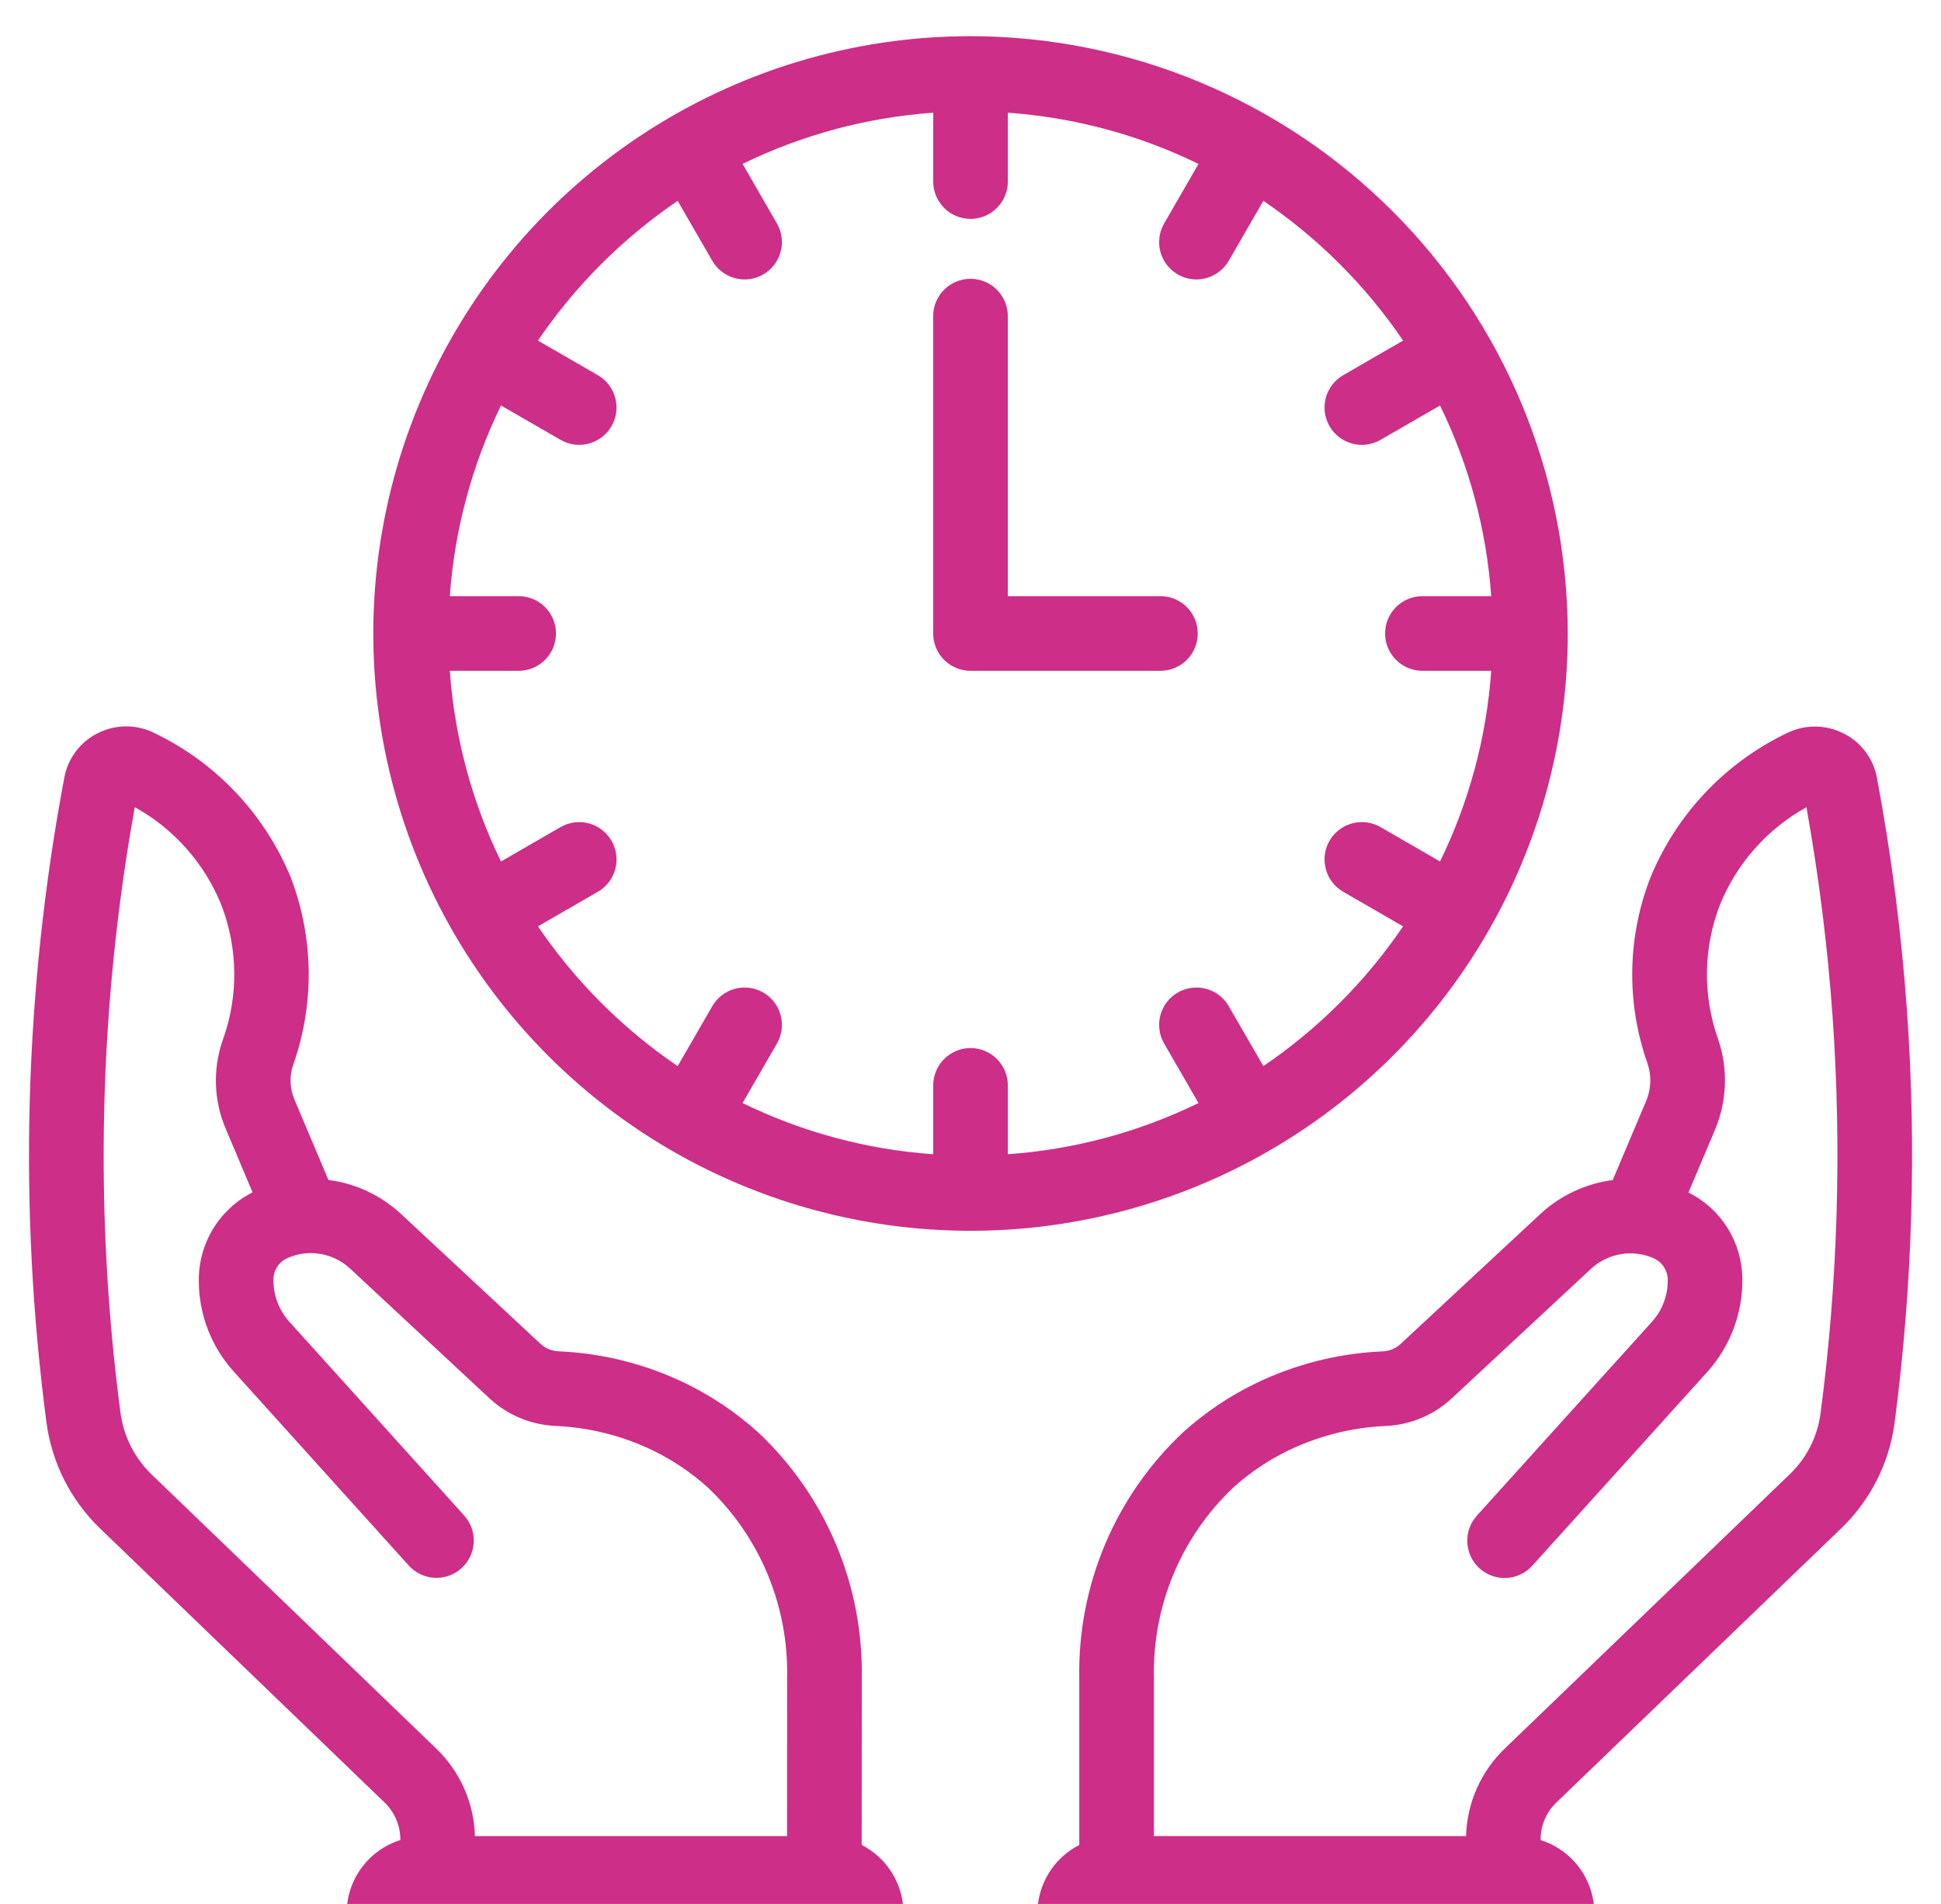 <svg xmlns="http://www.w3.org/2000/svg" width="52" height="51" viewBox="0 0 52 51" fill="none"><path d="M51.09 27.094C50.941 24.993 50.672 22.901 50.283 20.831C50.236 20.577 50.13 20.337 49.974 20.131C49.818 19.925 49.617 19.758 49.385 19.644C49.15 19.525 48.891 19.463 48.627 19.462C48.364 19.461 48.105 19.522 47.869 19.639C46.224 20.428 44.928 21.795 44.226 23.48C43.596 25.078 43.562 26.85 44.132 28.471C44.247 28.795 44.239 29.15 44.11 29.469L43.205 31.61C42.482 31.704 41.805 32.021 41.269 32.516L37.519 36.003C37.386 36.125 37.213 36.194 37.033 36.199C35.854 36.251 34.697 36.543 33.634 37.058C32.93 37.4 32.279 37.84 31.698 38.364C30.8 39.205 30.089 40.225 29.609 41.358C29.13 42.491 28.893 43.712 28.914 44.942V49.42C28.578 49.592 28.295 49.853 28.097 50.175C27.899 50.496 27.794 50.866 27.793 51.244V54.97C27.793 55.516 28.011 56.04 28.397 56.427C28.784 56.813 29.308 57.031 29.854 57.031H40.652C41.198 57.031 41.722 56.813 42.109 56.427C42.495 56.04 42.712 55.516 42.713 54.97V51.244C42.712 50.807 42.571 50.382 42.312 50.031C42.053 49.679 41.689 49.419 41.273 49.289L41.274 49.233C41.286 48.871 41.439 48.527 41.702 48.277L49.331 40.935C50.11 40.184 50.612 39.192 50.756 38.12C51.236 34.465 51.348 30.771 51.09 27.094ZM40.651 55.031L29.793 54.97L29.854 51.183H40.652C40.668 51.183 40.683 51.189 40.695 51.2C40.706 51.212 40.713 51.227 40.713 51.244L40.651 55.031ZM48.773 37.859C48.692 38.483 48.399 39.059 47.945 39.493L40.315 46.836C39.674 47.451 39.3 48.294 39.276 49.183H30.914V44.942C30.893 43.992 31.071 43.048 31.436 42.171C31.802 41.294 32.347 40.504 33.036 39.85C33.478 39.451 33.974 39.116 34.509 38.856C35.328 38.46 36.22 38.236 37.129 38.197C37.781 38.168 38.401 37.91 38.881 37.468L42.631 33.98C42.851 33.779 43.125 33.645 43.42 33.595C43.714 33.545 44.017 33.581 44.291 33.699C44.411 33.75 44.512 33.836 44.581 33.946C44.651 34.056 44.685 34.185 44.679 34.315C44.678 34.719 44.526 35.109 44.254 35.408L39.566 40.599C39.478 40.697 39.41 40.81 39.366 40.934C39.322 41.058 39.303 41.189 39.309 41.32C39.316 41.452 39.349 41.58 39.405 41.699C39.461 41.817 39.541 41.924 39.638 42.012C39.735 42.1 39.849 42.168 39.973 42.212C40.097 42.256 40.228 42.275 40.359 42.268C40.49 42.262 40.619 42.229 40.737 42.173C40.856 42.117 40.962 42.038 41.05 41.94L45.739 36.749C46.352 36.068 46.687 35.182 46.679 34.266C46.676 33.783 46.54 33.31 46.285 32.9C46.031 32.49 45.667 32.159 45.235 31.943L45.952 30.247C46.272 29.477 46.298 28.616 46.026 27.828C45.611 26.658 45.632 25.378 46.084 24.222C46.536 23.118 47.352 22.201 48.395 21.623C48.728 23.48 48.962 25.353 49.096 27.235C49.344 30.778 49.236 34.338 48.773 37.859ZM23.085 49.42L23.087 44.942C23.108 43.712 22.872 42.491 22.393 41.358C21.914 40.225 21.203 39.204 20.305 38.362C19.724 37.839 19.073 37.399 18.369 37.056C17.307 36.541 16.151 36.249 14.971 36.197C14.791 36.191 14.618 36.122 14.485 36.001L10.737 32.512C10.2 32.016 9.523 31.699 8.798 31.607L7.895 29.469C7.765 29.174 7.748 28.842 7.85 28.536C8.434 26.896 8.409 25.101 7.78 23.479C7.078 21.793 5.78 20.424 4.134 19.635C3.899 19.517 3.64 19.457 3.377 19.457C3.115 19.458 2.856 19.52 2.621 19.638C2.39 19.753 2.188 19.921 2.032 20.127C1.876 20.334 1.77 20.574 1.723 20.829C0.651 26.521 0.489 32.347 1.243 38.09C1.384 39.172 1.887 40.173 2.67 40.932L10.297 48.277C10.562 48.53 10.716 48.878 10.725 49.244L10.727 49.288C10.31 49.419 9.946 49.679 9.687 50.031C9.428 50.382 9.288 50.807 9.286 51.244V54.97C9.286 55.516 9.504 56.04 9.89 56.427C10.277 56.813 10.8 57.031 11.347 57.031H22.145C22.691 57.031 23.215 56.813 23.601 56.427C23.988 56.04 24.205 55.516 24.206 54.97V51.244C24.204 50.866 24.099 50.496 23.901 50.175C23.704 49.853 23.421 49.592 23.085 49.42ZM4.057 39.491C3.6 39.048 3.307 38.462 3.226 37.831C2.519 32.44 2.648 26.972 3.611 21.621C4.655 22.199 5.47 23.116 5.922 24.221C6.38 25.393 6.395 26.692 5.962 27.875C5.696 28.649 5.728 29.494 6.052 30.247L6.766 31.938C6.329 32.16 5.963 32.499 5.708 32.917C5.454 33.336 5.321 33.818 5.326 34.308C5.326 35.208 5.661 36.076 6.265 36.743L10.951 41.936C11.129 42.132 11.377 42.251 11.642 42.264C11.907 42.278 12.166 42.185 12.363 42.008C12.56 41.83 12.678 41.581 12.692 41.317C12.706 41.052 12.613 40.792 12.436 40.596L7.75 35.403C7.469 35.09 7.317 34.681 7.326 34.26C7.329 34.134 7.369 34.013 7.442 33.91C7.514 33.808 7.616 33.73 7.733 33.686C8.006 33.571 8.305 33.538 8.596 33.59C8.887 33.641 9.157 33.775 9.374 33.976L13.122 37.465C13.602 37.907 14.223 38.165 14.874 38.195C15.783 38.234 16.674 38.458 17.494 38.854C18.029 39.115 18.524 39.45 18.966 39.848C19.655 40.502 20.2 41.293 20.565 42.17C20.93 43.048 21.108 43.992 21.087 44.941L21.085 49.183H12.724C12.7 48.294 12.326 47.451 11.684 46.836L4.057 39.491ZM22.145 55.031L11.286 54.97V51.244L11.347 51.183L22.206 51.244L22.145 55.031ZM26.001 0.969C22.836 0.969 19.743 1.907 17.112 3.665C14.48 5.423 12.43 7.922 11.219 10.846C10.008 13.769 9.691 16.986 10.308 20.09C10.925 23.194 12.449 26.045 14.687 28.282C16.925 30.52 19.776 32.044 22.879 32.661C25.983 33.279 29.2 32.962 32.124 31.751C35.047 30.54 37.546 28.489 39.304 25.858C41.062 23.227 42.001 20.133 42.001 16.969C41.996 12.727 40.309 8.66 37.309 5.66C34.309 2.661 30.243 0.974 26.001 0.969ZM33.846 28.557L32.919 26.953C32.853 26.839 32.766 26.739 32.662 26.659C32.558 26.579 32.439 26.52 32.312 26.486C32.185 26.453 32.053 26.444 31.923 26.461C31.792 26.478 31.667 26.521 31.553 26.586C31.439 26.652 31.34 26.74 31.26 26.844C31.18 26.948 31.121 27.067 31.087 27.194C31.053 27.321 31.045 27.453 31.062 27.583C31.079 27.713 31.122 27.839 31.188 27.953L32.108 29.547C30.509 30.327 28.775 30.793 27.001 30.918V29.074C27.001 28.809 26.895 28.555 26.708 28.367C26.52 28.18 26.266 28.074 26.001 28.074C25.735 28.074 25.481 28.18 25.294 28.367C25.106 28.555 25.001 28.809 25.001 29.074V30.918C23.226 30.793 21.492 30.327 19.894 29.547L20.814 27.953C20.947 27.723 20.983 27.45 20.914 27.194C20.845 26.937 20.678 26.719 20.448 26.586C20.218 26.454 19.945 26.418 19.689 26.486C19.433 26.555 19.214 26.723 19.082 26.953L18.155 28.557C16.683 27.557 15.413 26.287 14.412 24.814L16.017 23.888C16.247 23.755 16.414 23.537 16.483 23.28C16.552 23.024 16.516 22.751 16.383 22.521C16.25 22.292 16.032 22.124 15.776 22.055C15.52 21.987 15.246 22.023 15.017 22.155L13.422 23.076C12.642 21.477 12.177 19.743 12.051 17.969H13.895C14.16 17.969 14.415 17.863 14.602 17.676C14.79 17.488 14.895 17.234 14.895 16.969C14.895 16.703 14.79 16.449 14.602 16.262C14.415 16.074 14.16 15.969 13.895 15.969H12.051C12.177 14.194 12.642 12.46 13.422 10.862L15.017 11.782C15.247 11.915 15.52 11.951 15.776 11.882C16.032 11.813 16.25 11.646 16.383 11.416C16.516 11.186 16.552 10.913 16.483 10.657C16.414 10.401 16.247 10.182 16.017 10.05L14.412 9.123C15.413 7.651 16.683 6.381 18.155 5.38L19.082 6.985C19.214 7.215 19.433 7.382 19.689 7.451C19.945 7.52 20.218 7.484 20.448 7.351C20.678 7.218 20.845 7 20.914 6.744C20.983 6.488 20.947 6.215 20.814 5.985L19.894 4.39C21.492 3.61 23.226 3.145 25.001 3.019V4.863C25.001 5.128 25.106 5.383 25.294 5.57C25.481 5.758 25.735 5.863 26.001 5.863C26.266 5.863 26.52 5.758 26.708 5.57C26.895 5.383 27.001 5.128 27.001 4.863V3.019C28.775 3.145 30.509 3.61 32.108 4.391L31.188 5.985C31.122 6.099 31.079 6.224 31.062 6.354C31.045 6.484 31.053 6.617 31.087 6.744C31.121 6.871 31.18 6.989 31.26 7.094C31.34 7.198 31.439 7.285 31.553 7.351C31.667 7.417 31.792 7.459 31.923 7.477C32.053 7.494 32.185 7.485 32.312 7.451C32.439 7.417 32.558 7.358 32.662 7.278C32.766 7.198 32.853 7.099 32.919 6.985L33.846 5.38C35.319 6.381 36.589 7.651 37.589 9.123L35.985 10.05C35.871 10.116 35.771 10.203 35.691 10.307C35.611 10.411 35.553 10.53 35.519 10.657C35.45 10.913 35.486 11.186 35.618 11.416C35.751 11.646 35.969 11.813 36.226 11.882C36.482 11.951 36.755 11.915 36.985 11.782L38.579 10.862C39.359 12.46 39.825 14.194 39.95 15.969H38.107C37.842 15.969 37.587 16.074 37.4 16.262C37.212 16.449 37.107 16.703 37.107 16.969C37.107 17.234 37.212 17.488 37.4 17.676C37.587 17.863 37.842 17.969 38.107 17.969H39.95C39.825 19.743 39.359 21.477 38.579 23.076L36.985 22.155C36.871 22.09 36.745 22.047 36.615 22.03C36.485 22.013 36.352 22.021 36.226 22.055C35.969 22.124 35.751 22.292 35.618 22.521C35.486 22.751 35.45 23.024 35.519 23.28C35.587 23.537 35.755 23.755 35.985 23.888L37.589 24.814C36.589 26.287 35.319 27.557 33.846 28.557Z" fill="#CD2E87"></path><path d="M31.088 17.969H26C25.735 17.969 25.48 17.863 25.293 17.676C25.105 17.488 25 17.234 25 16.969V8.468C25 8.203 25.105 7.949 25.293 7.761C25.48 7.574 25.735 7.468 26 7.468C26.265 7.468 26.52 7.574 26.707 7.761C26.895 7.949 27 8.203 27 8.468V15.969H31.088C31.354 15.969 31.608 16.074 31.796 16.262C31.983 16.449 32.088 16.703 32.088 16.969C32.088 17.234 31.983 17.488 31.796 17.676C31.608 17.863 31.354 17.969 31.088 17.969Z" fill="#CD2E87"></path></svg>